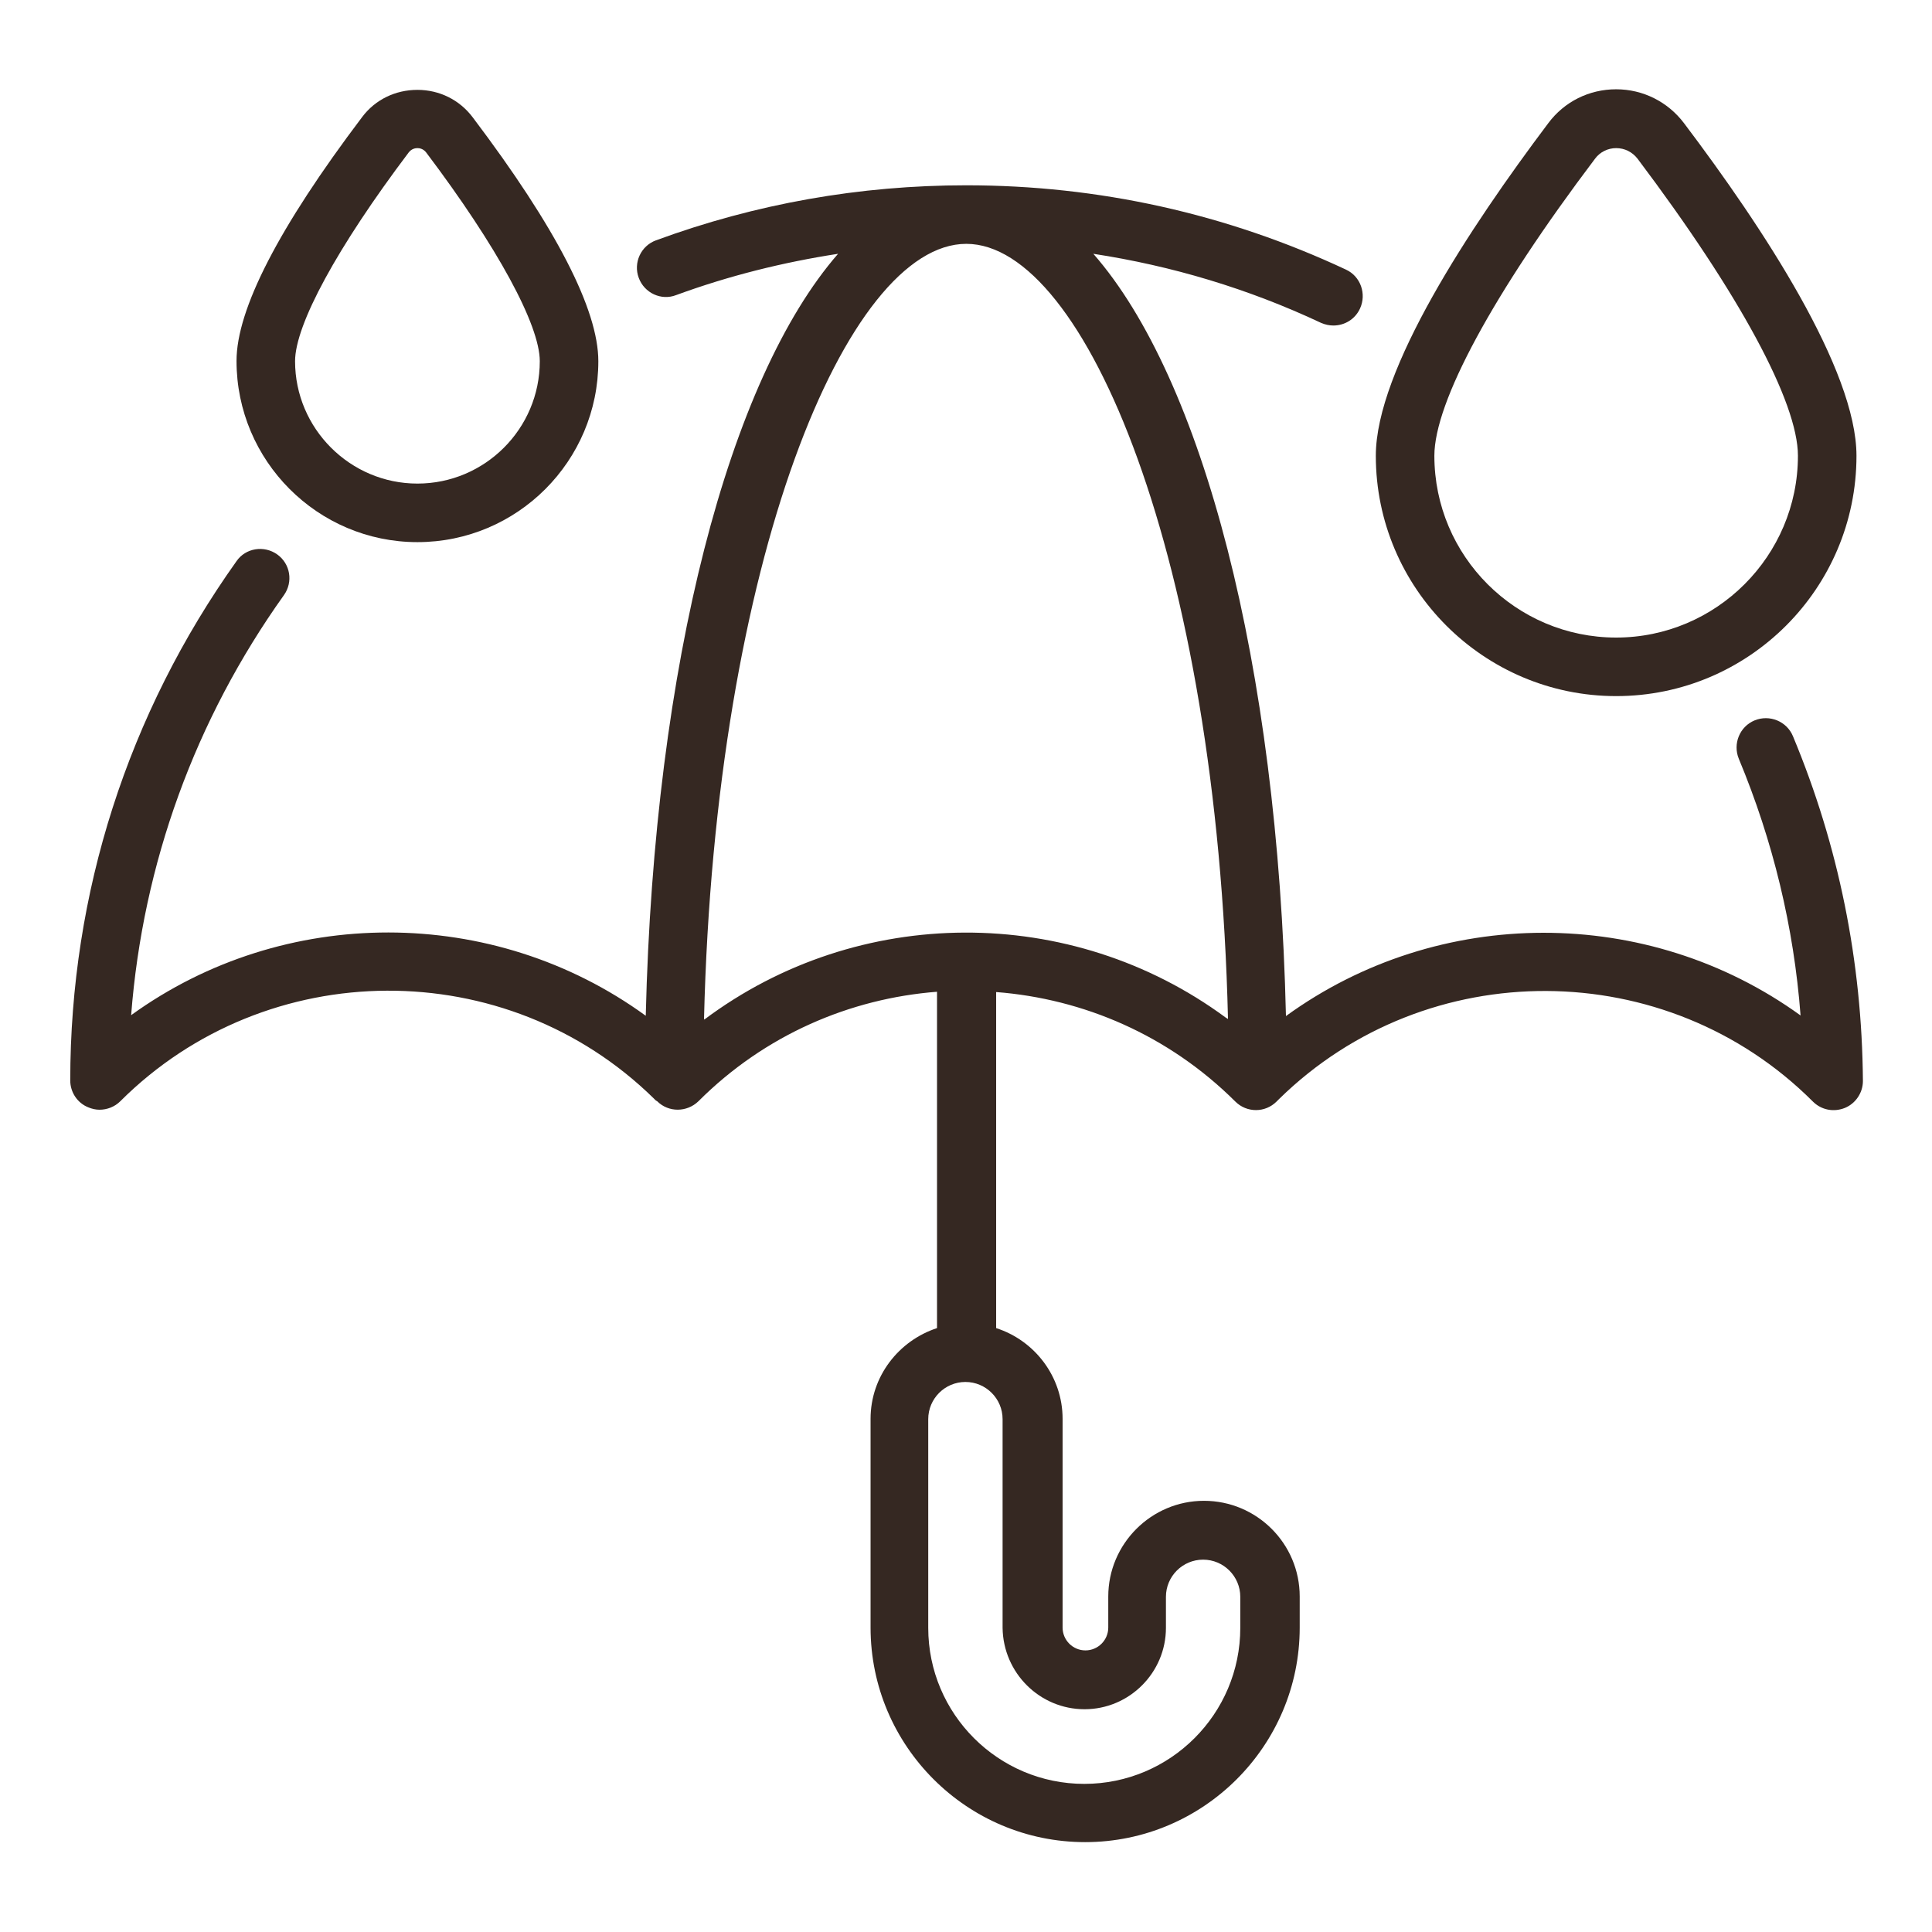 <svg xmlns="http://www.w3.org/2000/svg" xmlns:xlink="http://www.w3.org/1999/xlink" xmlns:svgjs="http://svgjs.dev/svgjs" id="Layer_1" height="299.995" viewBox="0 0 66 66" width="299.995"><g width="100%" height="100%" transform="matrix(1,0,0,1,0,0)"><g><path d="m55.21 23.78c4.53 0 8.21-3.68 8.21-8.21 0-2.94-3.2-7.8-5.89-11.36-.55-.73-1.4-1.16-2.32-1.16s-1.77.42-2.32 1.16c-2.68 3.56-5.89 8.42-5.89 11.36 0 4.53 3.69 8.21 8.21 8.21zm-.72-18.36c.17-.23.44-.36.72-.36.29 0 .55.13.73.36 3.48 4.62 5.48 8.32 5.48 10.15 0 3.42-2.79 6.21-6.21 6.21s-6.21-2.78-6.21-6.21c0-1.83 2-5.53 5.49-10.15z" fill="#352822" fill-opacity="1" data-original-color="#000000ff" stroke="none" stroke-opacity="1"></path><path d="m14.26 18.52c3.41 0 6.18-2.77 6.18-6.18 0-1.76-1.44-4.56-4.29-8.33-.45-.6-1.14-.94-1.89-.94s-1.44.33-1.89.93c-2.85 3.77-4.29 6.57-4.29 8.33 0 3.41 2.77 6.19 6.18 6.19zm-.3-13.31c.1-.13.23-.15.3-.15s.2.02.3.15c2.43 3.22 3.88 5.89 3.88 7.13 0 2.31-1.88 4.18-4.18 4.18s-4.18-1.88-4.18-4.18c0-1.25 1.45-3.91 3.88-7.13z" fill="#352822" fill-opacity="1" data-original-color="#000000ff" stroke="none" stroke-opacity="1"></path><path d="m61.25 25.15c-.21-.51-.8-.75-1.31-.54s-.75.8-.54 1.31c1.17 2.81 1.88 5.75 2.11 8.77-5.21-3.77-12.36-3.77-17.58.02-.28-12.05-2.85-21.78-6.58-26.04 2.68.41 5.29 1.19 7.78 2.36.14.06.28.09.42.09.38 0 .74-.21.91-.58.23-.5.02-1.1-.48-1.33-4.08-1.91-8.45-2.88-12.97-2.88-3.64 0-7.2.63-10.6 1.88-.52.19-.78.77-.59 1.28.19.52.77.79 1.28.59 1.8-.66 3.65-1.12 5.53-1.41-3.72 4.27-6.28 13.97-6.57 26.03-5.21-3.79-12.37-3.79-17.58-.02.4-5.17 2.18-10.09 5.22-14.35.32-.45.22-1.07-.23-1.39s-1.08-.22-1.39.23c-3.71 5.21-5.68 11.34-5.68 17.74 0 .4.24.77.62.92.12.05.25.08.38.08.26 0 .52-.1.71-.29 5.01-5 13.19-5.04 18.23-.09.04.04.05.06.11.09.39.39 1.02.38 1.41 0 2.27-2.27 5.18-3.51 8.15-3.74v11.49c-1.31.43-2.27 1.65-2.27 3.1v7.13c0 4.04 3.29 7.33 7.33 7.33s7.33-3.29 7.33-7.33v-1.06c0-1.81-1.47-3.27-3.27-3.27s-3.27 1.47-3.27 3.27v1.06c0 .43-.35.78-.78.78s-.78-.35-.78-.78v-7.13c0-1.45-.96-2.68-2.27-3.1v-11.48c2.98.23 5.89 1.47 8.17 3.74.39.39 1.02.39 1.41 0l.09-.09c5.05-4.95 13.23-4.91 18.23.09.29.29.71.37 1.09.22.37-.15.62-.52.62-.92-.03-4.08-.83-8.04-2.39-11.78zm-28.24-16.82c4.06 0 8.57 10.77 8.94 26.48-.03-.02-.05-.03-.08-.05-5.28-3.89-12.55-3.87-17.81.07v-.01s0 0-.01 0c.38-15.72 4.89-26.49 8.96-26.49zm4.04 50.06c1.53 0 2.78-1.25 2.78-2.78v-1.06c0-.7.57-1.27 1.27-1.27s1.27.57 1.27 1.27v1.06c0 2.94-2.39 5.33-5.33 5.33s-5.33-2.39-5.33-5.33v-7.13c0-.7.57-1.27 1.27-1.27s1.27.57 1.27 1.27v7.13c.02 1.54 1.27 2.78 2.8 2.78z" fill="#352822" fill-opacity="1" data-original-color="#000000ff" stroke="none" stroke-opacity="1"></path></g></g></svg>